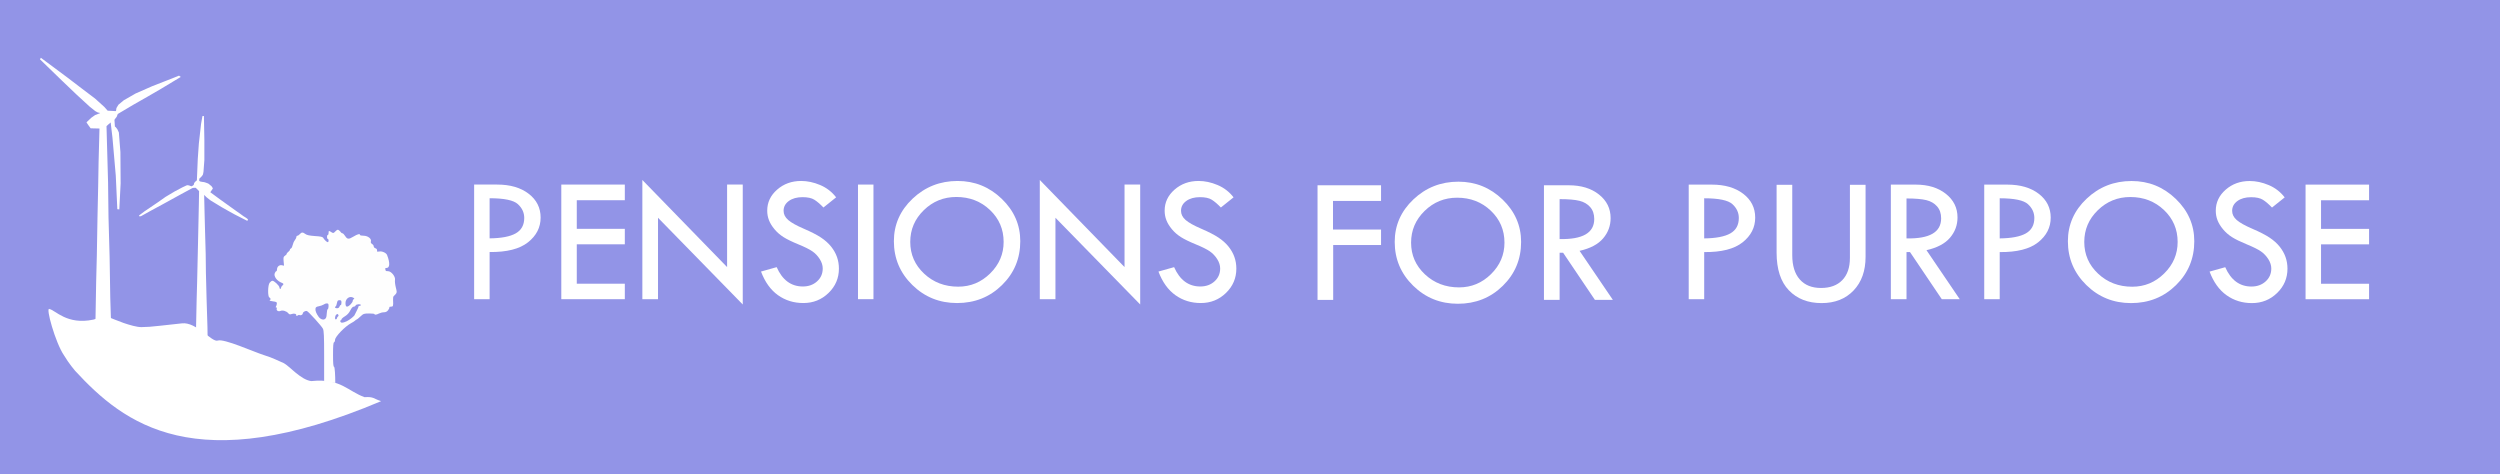 <?xml version="1.0" encoding="utf-8"?>
<!-- Generator: Adobe Illustrator 16.0.0, SVG Export Plug-In . SVG Version: 6.00 Build 0)  -->
<!DOCTYPE svg PUBLIC "-//W3C//DTD SVG 1.1//EN" "http://www.w3.org/Graphics/SVG/1.1/DTD/svg11.dtd">
<svg version="1.1" id="Layer_1" xmlns="http://www.w3.org/2000/svg" xmlns:xlink="http://www.w3.org/1999/xlink" x="0px" y="0px"
	 width="1133.858px" height="215px" viewBox="0 0 1133.858 215" enable-background="new 0 0 1133.858 215" xml:space="preserve">
<rect y="0" fill="#9294E7" width="1133.858" height="215"/>
<path fill="#FFFFFF" d="M50.613,154.45l-0.601-19.391l-0.3-18.593l-0.499-17.893l-0.2-15.893l-0.699-25.089v-0.399l0.999-0.899
	l0.6-0.5l0.101-0.199l0.199,0.1l0.8,6.797l1.499,17.19l0.7,15.192l0.899,0.102l0.6-11.795l-0.1-14.193l-0.7-8.894l-0.699-1.5
	l-0.7-0.899l-0.399-0.3l-0.2-2.998l0.2-0.4l0.8-1l0.5-1.299l6.896-4.098l6.497-3.699l6.197-3.599l5.297-3.198l3.499-2.099l0.199-0.1
	l-0.8-0.6l-2.998,1.2l-9.196,3.598L61.508,42.4L56.111,45.5l-2.398,1.999l-0.9,1.499l-0.199,1.3l-0.2,0.1l-3.599-0.2l-1.499-1.699
	l-4.198-3.798l-7.396-5.597l-4.697-3.598l-12.494-9.296l-0.4,0.7l9.796,9.496l6.797,6.497l6.097,5.597l2.399,1.899L44.319,51
	l0.9,0.199l0.199,0.1l-2.299,0.9l-1.699,1.199l-1.799,1.699l-0.4,0.399l0.8,1.2l0.8,1.1l0.3,0.399l3.998,0.1L44.72,73.189
	l-0.2,11.494l-0.3,13.692l-0.3,17.293l-0.3,11.794l-0.5,27.787v2l7.097-0.102L50.613,154.45z"/>
<path fill="#FFFFFF" d="M88.794,154.651l0.4-19.092l0.199-7.097l0.4-17.49l0.399-18.393l0.101-5.896l-0.7-0.699l-0.5-0.5l-0.3-0.299
	h-0.899l-0.6,0.1l-4.998,2.697L74.3,92.378l-6.097,3.301l-4.298,2.397h-0.5h-0.3V97.68l2.398-1.802l6.197-4.196l3.398-2.398
	l4.198-2.5l3.398-1.799l1.699-0.799l0.499-0.201l0.8,0.102l0.8,0.299l0.4,0.102l0.699-0.398l0.399-0.5v-0.398l0.3-0.5l0.601-0.602
	l0.399-0.299l0.399-9.598l0.5-7.098l1-8.896l0.6-3.398l0.1-0.2h0.4c0,0,0.199,0,0.199,0.101c0,0.1,0.2,10.896,0.2,10.896v8.996
	l-0.399,5.3c0,0-0.2,1.197-0.301,1.396c-0.1,0.199-0.6,0.699-0.699,0.898c-0.1,0.199-0.699,0.602-0.8,0.699c0,0.1-0.2,0.801-0.2,0.9
	s0.4,0.498,0.4,0.498s0.8,0.201,0.999,0.201c0.2,0,0.601,0.1,0.8,0.1c0.2,0.1,0.7,0.1,1,0.301c0.3,0.1,0.899,0.299,1.199,0.5
	c0.2,0.199,1,0.898,1.199,0.998c0.101,0.102,0.6,0.9,0.6,0.9v0.3l-1.1,1.599c0,0,4.099,3,4.198,3.1
	c0.101,0.102,7.297,5.197,7.396,5.299c0.101,0,3.499,2.499,3.499,2.499c0.1,0,1.399,0.898,1.399,0.898l0.6,0.5l-0.3,0.699
	c0,0-5.598-2.898-5.697-2.898c-0.101,0-5.897-3.299-5.897-3.299l-5.098-3.098l-1.799-1.4l-1-0.998l-0.1-0.102l0.199,8.497l0.2,7.598
	l0.3,10.693l0.1,8.496l0.3,11.694l0.4,12.994l0.1,6.695v1l-5.297-0.102L88.794,154.651z"/>
<path fill="#FFFFFF" d="M29.031,161.167c-3.917-5.667-8.5-22.228-6.606-21.006c2.698,0.5,7.94,7.339,19.896,4.805
	c2.999-0.9,5.598-1.699,6.797-1.199c1.199,0.5,3.898,1.602,6.896,2.699c2.899,0.998,6.098,1.898,8.097,1.898
	c2.099,0,4.998-0.199,8.296-0.6c3.299-0.303,6.797-0.801,10.096-1.102c3.298-0.398,6.696,1.799,9.596,3.998
	c2.898,2.1,5.297,4.299,6.696,3.799c1.3-0.5,5.498,0.799,9.796,2.396c4.298,1.602,8.896,3.498,11.095,4.197
	c2.199,0.701,3.798,1.301,5.098,1.9c1.399,0.6,2.499,1.1,3.798,1.697c1.3,0.602,3.199,2.5,5.397,4.299
	c2.199,1.799,4.698,3.6,7.197,3.898c6.796-0.699,10.994,0.5,14.393,2.197c3.399,1.699,6.098,3.799,9.796,5.1
	c4.197-0.301,3.996,0.699,7.494,1.799c-84.328,35.723-116.661,10.223-138.808-13.78C34.051,168.164,31.198,164.833,29.031,161.167z"
	/>
<line fill="none" x1="212.223" y1="47.595" x2="212.223" y2="134.209"/>
<path fill="#BBA7DC" d="M161.506,182.562"/>
<g>
	<path fill="#FEFEFE" d="M147.011,173.249v-11.514c0-9.502-0.11-11.693-0.548-12.645c-0.585-1.205-6.468-7.676-7.236-8.004
		c-0.658-0.256-1.9,0.438-1.9,1.061c0,0.584-0.987,1.061-1.499,0.73c-0.219-0.109-0.585,0-0.877,0.219
		c-0.439,0.365-0.548,0.33-0.548-0.109c0-0.693-0.986-0.949-2.192-0.549c-0.694,0.256-1.023,0.184-1.462-0.365
		c-0.804-0.984-2.557-1.498-3.545-1.059c-0.986,0.438-2.01-0.221-1.68-1.061c0.109-0.293,0-0.512-0.256-0.512
		c-0.292,0-0.329-0.146-0.109-0.439c0.182-0.256,0.366-0.84,0.401-1.277c0.037-0.73-0.219-0.842-1.864-1.061
		c-1.06-0.146-1.681-0.33-1.426-0.402c0.585-0.219,0.549-1.096-0.073-1.316c-0.84-0.328-0.768-5.7,0.11-6.722
		c0.365-0.439,0.877-0.844,1.17-0.877c0.693-0.186,3.252,2.229,3.252,3.031c0,0.365,0.183,0.658,0.365,0.658
		c0.219,0,0.365-0.221,0.365-0.512c0-0.256,0.256-0.695,0.548-0.951c0.731-0.584,0.694-0.949-0.073-1.242
		c-2.375-0.877-3.946-3.07-3.289-4.494c0.182-0.477,0.512-0.842,0.694-0.842c0.146,0,0.292-0.365,0.292-0.803
		c0-1.244,1.023-2.121,2.193-1.9l0.987,0.219l-0.183-2.01c-0.146-1.754-0.073-2.084,0.621-2.521
		c0.402-0.256,0.767-0.621,0.767-0.842s0.329-0.619,0.731-0.912c0.402-0.293,0.731-0.73,0.731-0.951c0-0.256,0.22-0.512,0.512-0.621
		c0.256-0.109,0.585-0.766,0.731-1.461s0.548-1.682,0.951-2.193c0.402-0.512,0.73-1.17,0.73-1.498s0.219-0.586,0.475-0.586
		c0.256,0,0.732-0.328,1.097-0.729c0.767-0.914,1.389-0.914,2.485-0.074c0.658,0.512,1.791,0.768,4.349,0.951
		c2.595,0.145,3.507,0.365,3.764,0.805c0.475,0.875,1.645,1.973,2.083,1.973c0.219,0,0.365-0.328,0.365-0.73s-0.146-0.73-0.365-0.73
		c-0.182,0-0.366-0.402-0.366-0.914s0.184-0.912,0.366-0.912c0.219,0,0.365-0.402,0.365-0.914c0-1.061,0.11-1.098,1.28-0.328
		c0.84,0.547,0.949,0.512,1.827-0.402c0.841-0.805,1.06-0.879,1.571-0.475c0.365,0.256,0.768,0.691,0.914,0.949
		c0.146,0.219,0.475,0.438,0.731,0.438c0.256,0.037,0.768,0.547,1.17,1.207c0.986,1.533,1.607,1.607,3.764,0.291
		c1.828-1.133,2.996-1.426,2.996-0.766c0,0.217,0.73,0.363,1.608,0.363c1.899,0,3.69,1.354,3.325,2.559
		c-0.146,0.477,0,0.842,0.513,1.17c0.438,0.256,0.768,0.729,0.768,1.098c0,0.328,0.328,0.73,0.73,0.838
		c0.657,0.221,0.914,0.623,0.768,1.391c-0.037,0.184,0.402,0.219,0.986,0.109c1.17-0.291,3.18,0.584,3.545,1.535
		c1.426,3.545,1.314,5.92-0.219,5.92c-0.549,0-0.695,0.184-0.549,0.584c0.11,0.33,0.22,0.66,0.22,0.732s0.438,0.145,1.022,0.145
		c1.462,0,3.436,2.486,3.144,3.949c-0.109,0.584,0.036,2.082,0.364,3.361c0.55,2.155,0.55,2.339-0.036,3.069
		c-0.364,0.438-0.804,0.877-0.949,0.984c-0.184,0.111-0.293,0.879-0.257,1.646c0.146,2.852,0.073,3.07-0.949,3.07
		c-0.513,0-0.841,0.145-0.731,0.328s-0.146,0.73-0.548,1.279c-0.512,0.656-1.097,0.949-1.9,0.949c-0.657,0-1.645,0.256-2.229,0.549
		c-1.132,0.584-2.045,0.73-2.045,0.293c0-0.184-1.097-0.293-2.449-0.293c-2.339,0-2.558,0.072-3.948,1.352
		c-0.804,0.77-1.569,1.391-1.717,1.391c-0.146,0-0.475,0.219-0.729,0.51c-0.294,0.258-1.062,0.77-1.72,1.1
		c-2.776,1.461-7.345,6.176-7.345,7.6c0,0.514-0.219,1.023-0.439,1.098c-0.365,0.146-0.475,1.57-0.475,5.594
		c0,4.02,0.11,5.443,0.475,5.553c0.33,0.146,0.54,3.904,0.54,7.303 M157.28,145.692c1.279-0.586,3.582-2.449,3.619-2.961
		c0.036-0.109,0.439-0.914,0.914-1.826c0.475-0.916,0.84-1.756,0.804-1.9c-0.038-0.186,0.183-0.293,0.475-0.293
		s0.548-0.146,0.548-0.365c0-0.584-2.083-0.439-2.34,0.182c-0.108,0.293-0.511,0.551-0.875,0.551c-0.439,0-0.988,0.584-1.536,1.682
		c-0.548,1.131-1.352,2.01-2.412,2.668c-0.877,0.51-1.608,1.17-1.608,1.424c0,0.221-0.146,0.439-0.366,0.439
		c-0.183,0-0.255,0.256-0.146,0.547C154.649,146.569,155.453,146.532,157.28,145.692z M147.778,144.267
		c0.256-0.365,0.439-1.389,0.439-2.266c0.037-0.912,0.219-1.682,0.402-1.754c0.219-0.072,0.401-0.695,0.401-1.389
		c0-1.061-0.109-1.244-0.804-1.244c-0.476,0-1.133,0.258-1.498,0.551c-0.403,0.256-1.316,0.584-2.083,0.729
		c-1.061,0.184-1.461,0.439-1.535,1.023c-0.183,0.986,0.329,2.266,1.462,3.838C145.586,145.071,147.121,145.327,147.778,144.267
		L147.778,144.267z M152.859,144.229c0-0.219,0.183-0.549,0.438-0.693c0.256-0.184,0.329-0.477,0.109-0.805
		c-0.256-0.4-0.401-0.4-0.877-0.037c-0.694,0.586-0.803,2.377-0.109,2.156C152.64,144.743,152.859,144.485,152.859,144.229
		L152.859,144.229z M153.955,139.077c0.109-0.402,0.402-0.73,0.584-0.73c0.183,0,0.329-0.475,0.329-1.096
		c0-0.916-0.146-1.098-0.914-1.098c-0.731,0-0.914,0.221-1.133,1.279c-0.11,0.693-0.366,1.387-0.548,1.498
		c-0.622,0.365-0.33,0.877,0.548,0.877C153.406,139.81,153.809,139.552,153.955,139.077z M158.962,138.091
		c0.547-0.547,1.022-1.279,1.022-1.609c0-0.363,0.219-0.729,0.477-0.803c0.328-0.146,0.292-0.293-0.11-0.584
		c-1.571-1.096-3.655,0.219-3.655,2.338C156.696,139.37,157.391,139.591,158.962,138.091z"/>
</g>
<g enable-background="new    ">
	<path fill="#FFFFFF" d="M215.041,83.709h10.445c5.902,0,10.663,1.388,14.28,4.162c3.617,2.773,5.426,6.379,5.426,10.813
		c0,4.461-1.911,8.201-5.732,11.221c-3.822,3.02-9.623,4.487-17.401,4.405v21.379h-7.018V83.709z M222.058,89.91v18.197
		c5.331-0.055,9.282-0.81,11.853-2.265c2.571-1.455,3.856-3.788,3.856-6.998c0-2.42-0.973-4.516-2.917-6.283
		C232.903,90.795,228.641,89.91,222.058,89.91z"/>
	<path fill="#FFFFFF" d="M254.576,83.709h28.805v7.1h-21.787v12.976h21.787v7.019h-21.787v17.871h21.787v7.019h-28.805V83.709z"/>
	<path fill="#FFFFFF" d="M291.336,81.628l38.435,39.506V83.709h7.099v54.388l-38.434-39.331v36.923h-7.099V81.628z"/>
	<path fill="#FFFFFF" d="M379.22,89.501l-5.753,4.611c-1.521-1.578-2.897-2.754-4.132-3.529c-1.234-0.774-3.02-1.162-5.352-1.162
		c-2.553,0-4.623,0.576-6.209,1.729c-1.588,1.152-2.381,2.637-2.381,4.453c0,1.574,0.692,2.964,2.08,4.171
		c1.385,1.206,3.748,2.527,7.088,3.962c3.338,1.435,5.938,2.771,7.799,4.006c1.859,1.236,3.387,2.604,4.582,4.099
		c1.195,1.494,2.082,3.07,2.666,4.729c0.584,1.657,0.875,3.41,0.875,5.259c0,4.322-1.57,8.004-4.711,11.048
		c-3.143,3.043-6.943,4.566-11.403,4.566c-4.353,0-8.195-1.19-11.526-3.57c-3.332-2.38-5.896-5.949-7.691-10.71l7.101-1.999
		c2.583,5.85,6.542,8.771,11.873,8.771c2.584,0,4.733-0.771,6.446-2.317c1.714-1.545,2.57-3.498,2.57-5.856
		c0-1.41-0.449-2.827-1.348-4.251c-0.898-1.423-2.016-2.598-3.35-3.52s-3.457-1.979-6.366-3.173
		c-2.911-1.193-5.149-2.287-6.72-3.279c-1.569-0.991-2.928-2.174-4.074-3.547s-1.986-2.737-2.518-4.098
		c-0.533-1.358-0.799-2.813-0.799-4.362c0-3.725,1.496-6.896,4.488-9.521s6.623-3.936,10.895-3.936c2.828,0,5.697,0.611,8.608,1.836
		C374.869,85.137,377.289,87,379.22,89.501z"/>
	<path fill="#FFFFFF" d="M389.134,83.709h7.018v51.979h-7.018V83.709z"/>
	<path fill="#FFFFFF" d="M405.415,109.392c0-7.501,2.829-13.929,8.485-19.283c5.658-5.354,12.459-8.032,20.4-8.032
		c7.752,0,14.43,2.698,20.033,8.093c5.604,5.396,8.404,11.804,8.404,19.224c0,7.854-2.768,14.495-8.303,19.917
		c-5.535,5.424-12.328,8.134-20.379,8.134c-7.943,0-14.703-2.73-20.279-8.194C408.202,123.785,405.415,117.166,405.415,109.392z
		 M455.191,109.719c0-5.733-2.068-10.563-6.203-14.49c-4.135-3.927-9.221-5.89-15.258-5.89c-5.74,0-10.656,1.998-14.75,5.991
		c-4.094,3.994-6.142,8.791-6.142,14.389c0,5.679,2.103,10.481,6.304,14.409c4.203,3.926,9.351,5.889,15.443,5.889
		c5.604,0,10.438-2.003,14.504-6.012C453.156,119.997,455.191,115.235,455.191,109.719z"/>
	<path fill="#FFFFFF" d="M471.592,81.628l38.433,39.506V83.709h7.102v54.388l-38.436-39.331v36.923h-7.098L471.592,81.628
		L471.592,81.628z"/>
	<path fill="#FFFFFF" d="M559.476,89.501l-5.754,4.611c-1.521-1.578-2.896-2.754-4.131-3.529c-1.236-0.774-3.021-1.162-5.355-1.162
		c-2.551,0-4.621,0.576-6.209,1.729c-1.586,1.152-2.381,2.637-2.381,4.453c0,1.574,0.693,2.964,2.08,4.171
		c1.387,1.206,3.748,2.527,7.088,3.962s5.939,2.771,7.799,4.006c1.859,1.236,3.391,2.604,4.582,4.099
		c1.195,1.494,2.084,3.07,2.668,4.729c0.584,1.658,0.875,3.41,0.875,5.259c0,4.322-1.568,8.004-4.711,11.048
		c-3.143,3.043-6.941,4.566-11.404,4.566c-4.352,0-8.193-1.19-11.523-3.57c-3.334-2.38-5.896-5.949-7.691-10.71l7.102-1.999
		c2.584,5.85,6.541,8.771,11.873,8.771c2.582,0,4.73-0.771,6.443-2.317c1.715-1.545,2.57-3.498,2.57-5.856
		c0-1.41-0.449-2.827-1.348-4.251c-0.898-1.423-2.018-2.598-3.35-3.52c-1.336-0.922-3.457-1.979-6.367-3.173
		c-2.91-1.194-5.148-2.287-6.721-3.279c-1.566-0.991-2.928-2.174-4.074-3.547c-1.145-1.373-1.984-2.737-2.518-4.098
		c-0.533-1.358-0.799-2.813-0.799-4.362c0-3.725,1.496-6.896,4.488-9.521c2.99-2.623,6.621-3.936,10.895-3.936
		c2.828,0,5.697,0.611,8.607,1.836C555.121,85.136,557.544,87,559.476,89.501z"/>
</g>
<g enable-background="new    ">
	<path fill="#FFFFFF" d="M597.558,84.032h28.805v7.1h-21.787v12.975h21.787v7.019h-21.706v24.89h-7.099V84.032z"/>
	<path fill="#FFFFFF" d="M632.564,109.716c0-7.501,2.828-13.93,8.486-19.284c5.656-5.354,12.457-8.032,20.399-8.032
		c7.752,0,14.431,2.698,20.033,8.094s8.405,11.804,8.405,19.224c0,7.855-2.769,14.494-8.303,19.917
		c-5.537,5.423-12.33,8.133-20.381,8.133c-7.943,0-14.701-2.729-20.277-8.193S632.564,117.49,632.564,109.716z M682.341,110.042
		c0-5.733-2.068-10.563-6.203-14.489c-4.135-3.928-9.221-5.891-15.258-5.891c-5.74,0-10.656,1.998-14.75,5.992
		c-4.095,3.993-6.142,8.791-6.142,14.388c0,5.681,2.103,10.481,6.304,14.409c4.203,3.926,9.35,5.89,15.443,5.89
		c5.604,0,10.438-2.004,14.504-6.013C680.306,120.321,682.341,115.559,682.341,110.042z"/>
	<path fill="#FFFFFF" d="M700.251,84.032h11.26c5.604,0,10.166,1.395,13.688,4.182c3.522,2.786,5.284,6.355,5.284,10.706
		c0,3.479-1.141,6.555-3.417,9.22c-2.279,2.665-5.833,4.542-10.662,5.628l15.101,22.245h-8.145l-14.418-21.38h-1.592v21.38h-7.1
		V84.032L700.251,84.032z M707.351,90.314v18.115c10.472,0.218,15.707-2.814,15.707-9.099c0-2.204-0.611-4.005-1.836-5.405
		c-1.224-1.399-2.855-2.354-4.896-2.855S711.294,90.314,707.351,90.314z"/>
</g>
<g enable-background="new    ">
	<path fill="#FFFFFF" d="M765.906,83.729h10.445c5.902,0,10.662,1.388,14.279,4.161s5.426,6.379,5.426,10.813
		c0,4.461-1.91,8.2-5.731,11.221s-9.623,4.487-17.401,4.405v21.38h-7.018V83.729L765.906,83.729z M772.923,89.93v18.196
		c5.33-0.055,9.281-0.811,11.853-2.265c2.571-1.455,3.856-3.787,3.856-6.997c0-2.421-0.974-4.516-2.918-6.283
		C783.769,90.814,779.505,89.93,772.923,89.93z"/>
	<path fill="#FFFFFF" d="M805.767,83.81h7.099v31.947c0,4.731,1.136,8.391,3.407,10.975c2.271,2.586,5.488,3.876,9.648,3.876
		c4.135,0,7.352-1.188,9.649-3.568s3.446-5.731,3.446-10.059V83.81h7.101v32.683c0,6.363-1.815,11.451-5.446,15.259
		c-3.632,3.81-8.467,5.713-14.506,5.713c-6.175,0-11.117-1.932-14.83-5.794c-3.714-3.861-5.57-9.563-5.57-17.096L805.767,83.81
		L805.767,83.81z"/>
	<path fill="#FFFFFF" d="M857.583,83.729h11.262c5.602,0,10.164,1.395,13.688,4.182s5.283,6.355,5.283,10.707
		c0,3.479-1.141,6.554-3.418,9.219s-5.834,4.541-10.662,5.629l15.102,22.244h-8.146l-14.418-21.38h-1.59v21.38h-7.102V83.729
		L857.583,83.729L857.583,83.729z M864.683,90.012v18.114c10.471,0.219,15.707-2.814,15.707-9.099c0-2.203-0.611-4.006-1.836-5.406
		c-1.223-1.399-2.854-2.354-4.895-2.854C871.617,90.266,868.626,90.012,864.683,90.012z"/>
	<path fill="#FFFFFF" d="M899.935,83.729h10.443c5.9,0,10.662,1.388,14.281,4.161c3.615,2.773,5.426,6.379,5.426,10.813
		c0,4.461-1.91,8.2-5.732,11.221c-3.82,3.021-9.623,4.487-17.398,4.405v21.38h-7.02V83.729z M906.953,89.93v18.196
		c5.33-0.055,9.279-0.811,11.852-2.265c2.572-1.455,3.855-3.787,3.855-6.997c0-2.421-0.975-4.516-2.916-6.283
		C917.798,90.814,913.535,89.93,906.953,89.93z"/>
	<path fill="#FFFFFF" d="M937.878,109.412c0-7.502,2.828-13.931,8.484-19.284c5.656-5.354,12.457-8.03,20.4-8.03
		c7.752,0,14.43,2.696,20.033,8.093c5.602,5.396,8.404,11.804,8.404,19.224c0,7.854-2.77,14.494-8.305,19.917
		s-12.328,8.133-20.379,8.133c-7.941,0-14.703-2.729-20.277-8.193C940.666,123.807,937.878,117.186,937.878,109.412z
		 M987.654,109.739c0-5.732-2.064-10.563-6.199-14.489c-4.137-3.927-9.223-5.892-15.262-5.892c-5.736,0-10.652,1.998-14.748,5.992
		c-4.094,3.994-6.141,8.791-6.141,14.389c0,5.68,2.102,10.481,6.303,14.408c4.203,3.927,9.352,5.89,15.443,5.89
		c5.604,0,10.438-2.003,14.504-6.013C985.621,120.017,987.654,115.255,987.654,109.739z"/>
	<path fill="#FFFFFF" d="M1036.207,89.521l-5.752,4.611c-1.521-1.578-2.898-2.756-4.135-3.529c-1.232-0.774-3.02-1.163-5.352-1.163
		c-2.553,0-4.621,0.576-6.209,1.729s-2.381,2.639-2.381,4.454c0,1.574,0.689,2.965,2.078,4.17c1.387,1.207,3.75,2.528,7.09,3.964
		c3.338,1.435,5.938,2.771,7.799,4.006c1.859,1.236,3.387,2.604,4.582,4.099c1.193,1.494,2.082,3.07,2.666,4.729
		c0.584,1.656,0.877,3.41,0.877,5.259c0,4.322-1.57,8.005-4.713,11.049c-3.141,3.044-6.943,4.565-11.404,4.565
		c-4.352,0-8.191-1.19-11.523-3.569c-3.332-2.38-5.896-5.949-7.691-10.711l7.1-1.999c2.586,5.85,6.541,8.771,11.873,8.771
		c2.584,0,4.732-0.771,6.447-2.317c1.713-1.546,2.57-3.498,2.57-5.856c0-1.41-0.449-2.827-1.35-4.251
		c-0.898-1.425-2.016-2.598-3.35-3.52s-3.457-1.979-6.367-3.174c-2.91-1.193-5.148-2.286-6.719-3.278
		c-1.572-0.991-2.928-2.175-4.074-3.547c-1.146-1.373-1.984-2.737-2.52-4.099c-0.533-1.359-0.797-2.813-0.797-4.361
		c0-3.725,1.492-6.896,4.486-9.521c2.99-2.623,6.623-3.936,10.895-3.936c2.828,0,5.697,0.61,8.607,1.836
		C1031.855,85.157,1034.275,87.02,1036.207,89.521z"/>
	<path fill="#FFFFFF" d="M1045.673,83.729h28.805v7.1h-21.787v12.976h21.787v7.019h-21.787v17.871h21.787v7.018h-28.805V83.729z"/>
</g>
</svg>
